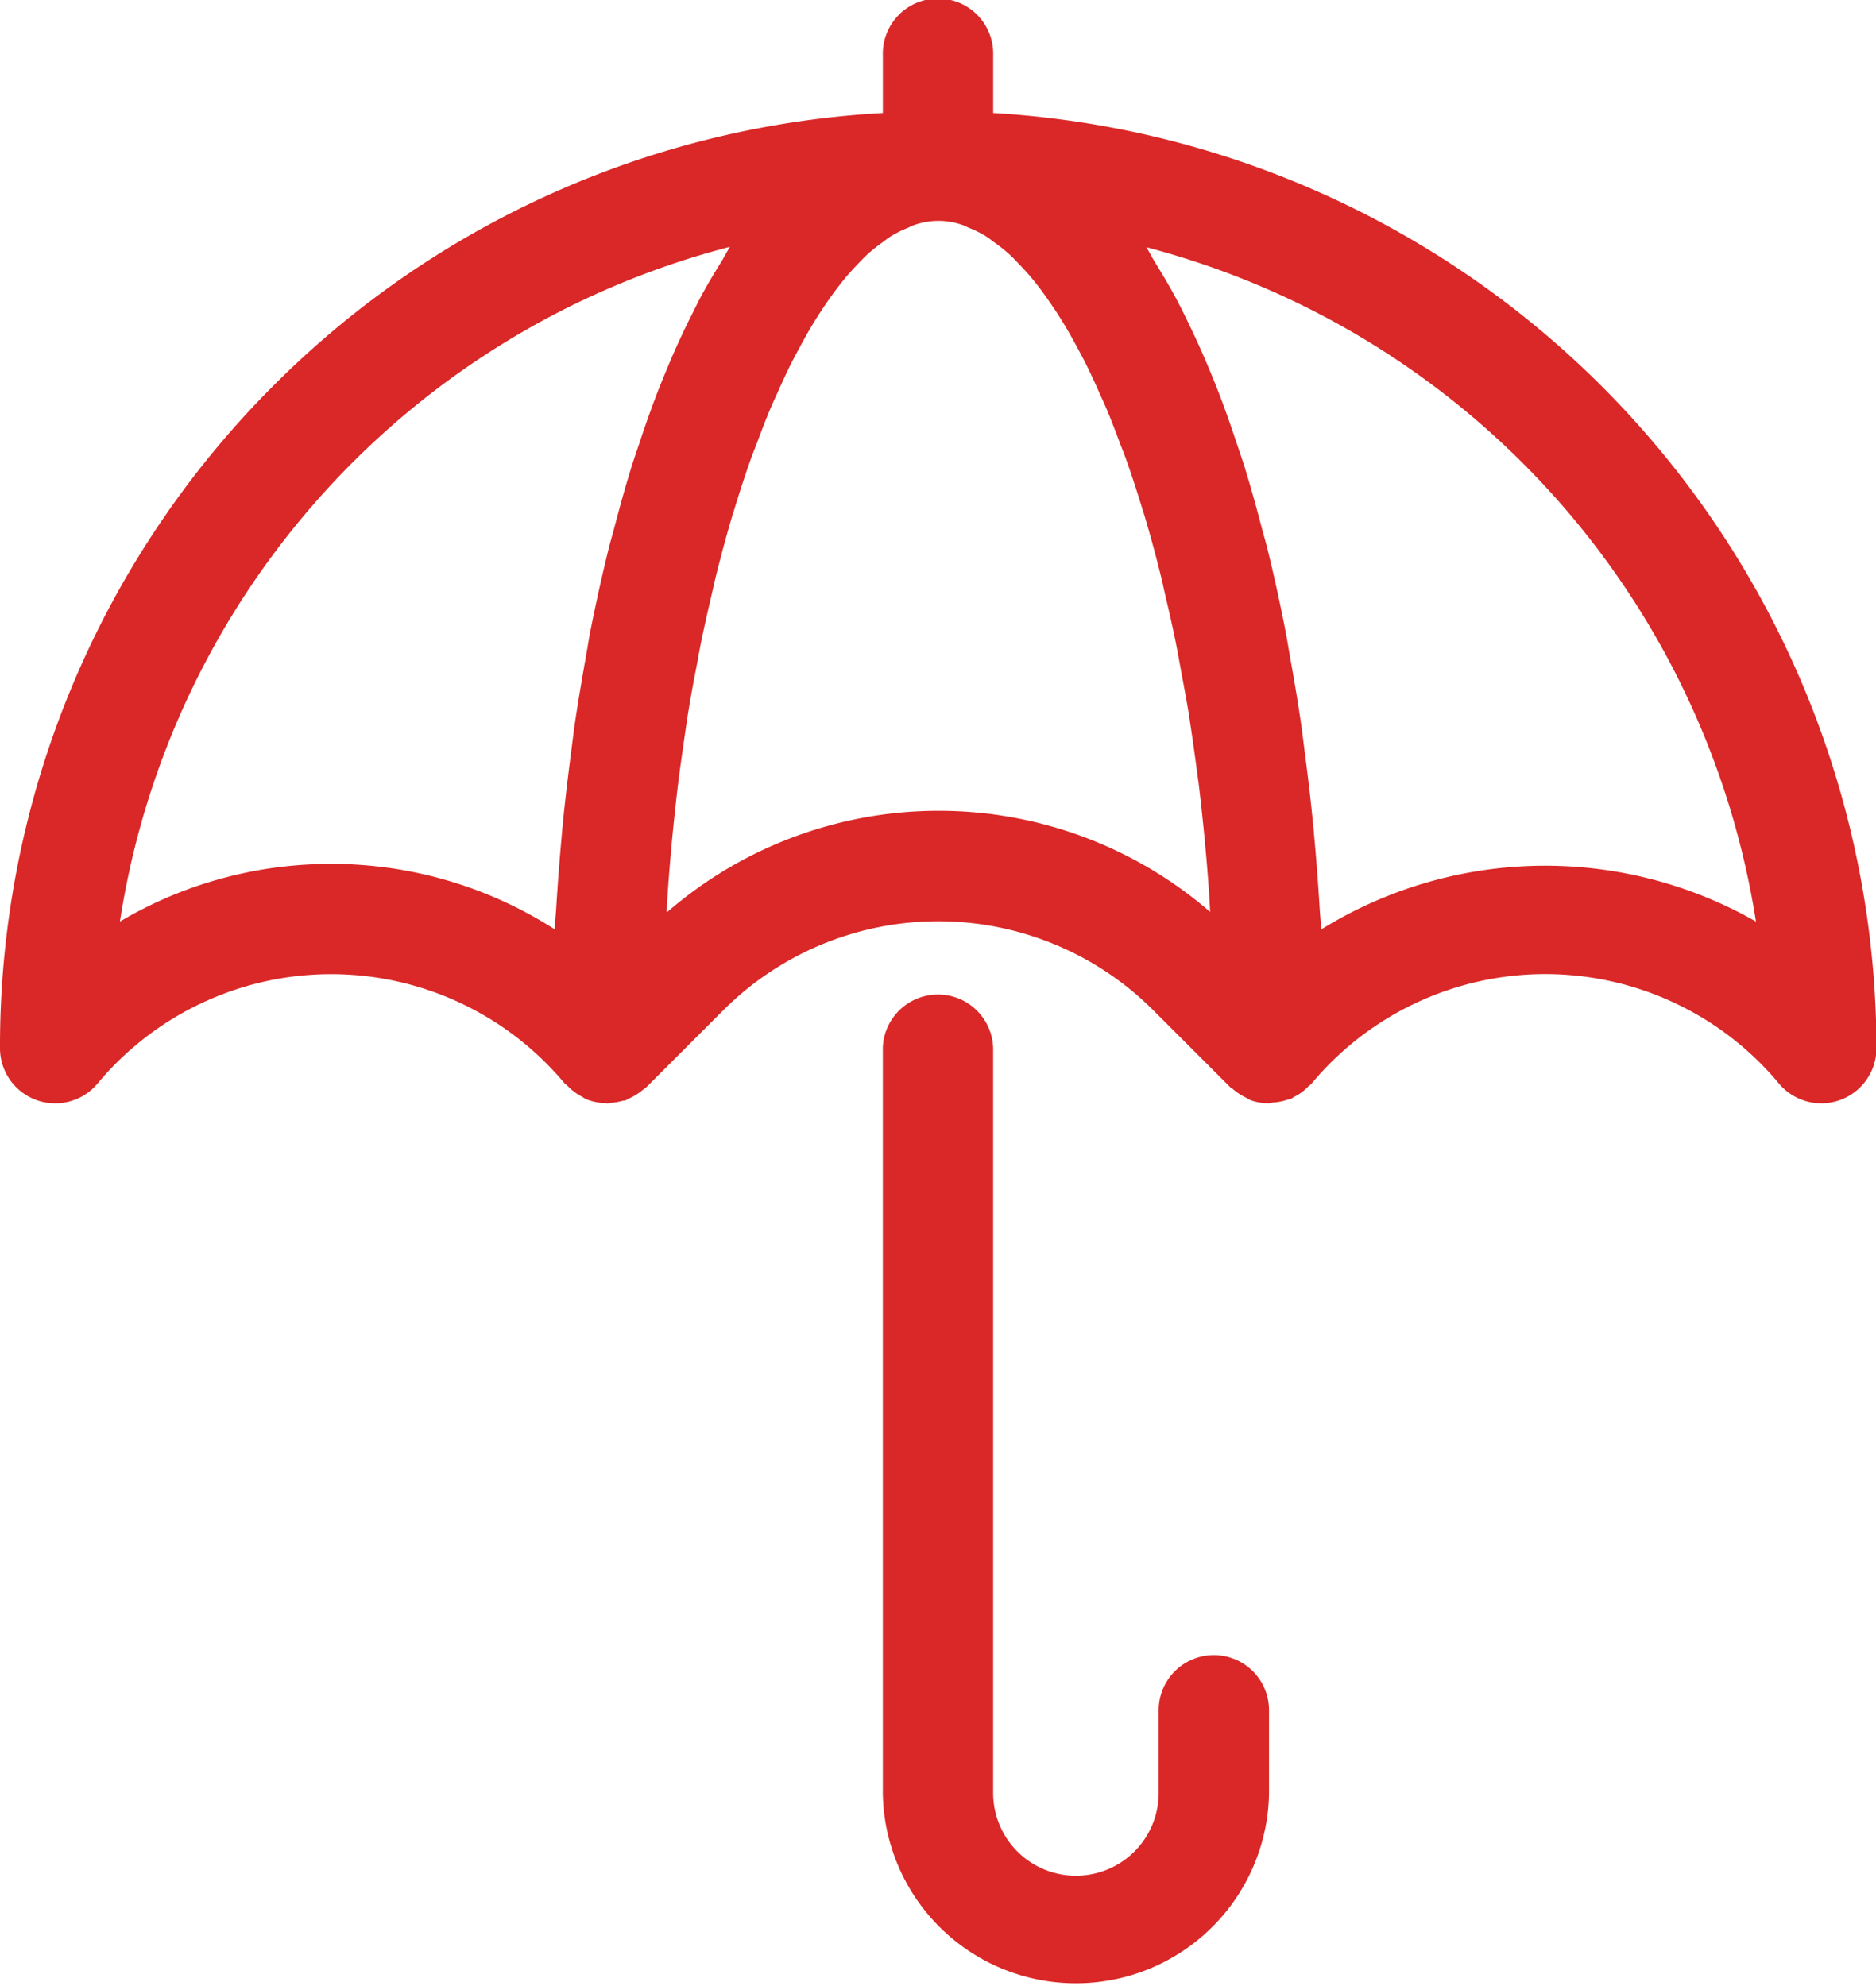 <?xml version="1.0" encoding="UTF-8"?><svg xmlns="http://www.w3.org/2000/svg" width="47.384" height="50.171" viewBox="0 0 47.384 50.171">
  <g id="umbrella_1_" data-name="umbrella (1)" transform="translate(-7 -6)">
    <path id="路径_762" data-name="路径 762" d="M32.086,8.858V7.394a1.394,1.394,0,1,0-2.787,0V8.855a23.561,23.561,0,0,0-15.366,6.861l0,0A23.6,23.6,0,0,0,7,32.479a1.394,1.394,0,0,0,2.464.893,7.681,7.681,0,0,1,11.8,0c.017.02.043.028.06.046a1.366,1.366,0,0,0,.372.285c.026.014.048.033.075.045.011,0,.019.013.03.018a1.36,1.36,0,0,0,.488.1c.015,0,.029.01.045.01.033,0,.065-.015.1-.017a1.368,1.368,0,0,0,.292-.051c.028-.008.057,0,.084-.015s.052-.031.08-.044a1.374,1.374,0,0,0,.2-.109,1.388,1.388,0,0,0,.16-.119c.023-.02.051-.032.073-.054l1.951-1.951a7.682,7.682,0,0,1,10.851,0l1.951,1.951c.017.017.041.023.059.039a1.369,1.369,0,0,0,.322.215c.035.017.065.042.1.056.011,0,.019.012.029.016a1.4,1.4,0,0,0,.449.078c.008,0,.016,0,.025,0,.03,0,.06-.016.09-.018a1.387,1.387,0,0,0,.372-.074c.023-.008.048,0,.072-.014.039-.016.07-.045.107-.064a1.183,1.183,0,0,0,.34-.252c.028-.028.064-.048.09-.079a7.681,7.681,0,0,1,11.8,0,1.394,1.394,0,0,0,2.465-.894,23.7,23.7,0,0,0-22.3-23.621ZM15.362,27.824a10.445,10.445,0,0,0-5.333,1.456,20.882,20.882,0,0,1,15.41-17.045c-.077.116-.144.257-.22.378-.194.311-.384.63-.564.972-.1.2-.2.4-.3.6-.167.346-.329.7-.484,1.073-.091.218-.181.437-.269.663-.154.4-.3.814-.44,1.237-.073.218-.148.43-.217.653-.159.513-.305,1.045-.446,1.585-.039.149-.083.29-.12.441Q22.117,20.9,21.9,22c-.032.167-.057.34-.088.509-.1.571-.2,1.146-.287,1.732-.039.27-.072.544-.107.815-.065.5-.125,1-.177,1.5-.031.3-.058.606-.084.91-.042.486-.077.972-.107,1.461-.011.183-.031.365-.04.549a10.452,10.452,0,0,0-5.651-1.653Zm8.475,1.214c.01-.16.017-.324.028-.482q.03-.43.066-.853.049-.572.109-1.13c.029-.27.058-.538.091-.8.046-.374.1-.741.151-1.1.036-.247.071-.5.111-.737.061-.375.128-.739.2-1.1.04-.214.078-.433.121-.643.082-.4.172-.791.262-1.176.036-.152.069-.312.106-.461.132-.53.27-1.042.416-1.533.013-.043.028-.081.04-.124.134-.442.272-.869.417-1.277.052-.147.107-.282.161-.424.109-.291.218-.58.332-.85.065-.156.133-.3.2-.449.106-.237.213-.472.322-.691.073-.146.148-.283.222-.422.108-.2.216-.395.326-.578.078-.129.156-.252.235-.372q.166-.253.334-.478c.081-.108.161-.214.242-.312.114-.139.23-.264.345-.383.081-.084.161-.169.242-.243a4.171,4.171,0,0,1,.362-.289c.077-.056.154-.12.232-.167a2.737,2.737,0,0,1,.4-.2c.065-.027.13-.066.2-.086a1.826,1.826,0,0,1,1.185,0c.065.02.13.059.2.086a2.737,2.737,0,0,1,.4.2c.077.048.154.111.232.167a4.171,4.171,0,0,1,.362.289c.081.074.161.159.242.243.116.12.231.245.345.383.081.1.162.2.242.312q.168.226.334.478c.079.12.157.243.235.372.11.183.219.378.326.578.074.138.149.276.222.422.109.219.216.454.322.691.067.149.134.293.2.449.114.271.223.56.332.85.053.142.109.277.161.424.144.408.283.835.417,1.277.013.043.028.081.04.124.146.491.285,1,.416,1.533.037.149.07.309.105.461.091.385.18.773.262,1.176.043.209.081.428.121.643.068.362.135.725.2,1.1.039.241.074.49.111.737.053.364.1.73.151,1.1.033.265.062.533.091.8q.06.558.109,1.13.036.423.066.853c.011.159.018.322.028.482a10.472,10.472,0,0,0-13.711,0Zm16.534.438c-.009-.184-.029-.365-.04-.548q-.044-.73-.106-1.455c-.026-.309-.054-.616-.086-.923-.05-.494-.11-.982-.173-1.469-.037-.283-.071-.567-.111-.847-.082-.563-.177-1.116-.276-1.666-.034-.19-.063-.385-.1-.574q-.212-1.1-.469-2.142c-.04-.163-.088-.316-.13-.478-.137-.527-.28-1.045-.434-1.546-.072-.232-.15-.452-.225-.677-.138-.414-.28-.821-.431-1.212-.089-.232-.181-.455-.275-.678-.153-.366-.313-.718-.478-1.059-.1-.208-.2-.413-.305-.612-.18-.34-.368-.657-.56-.966-.075-.121-.143-.263-.22-.379a20.964,20.964,0,0,1,15.4,17.035,10.748,10.748,0,0,0-10.982.2Z" transform="translate(0)" fill="#da2727"/>
    <path id="路径_763" data-name="路径 763" d="M31.362,40.724a1.394,1.394,0,0,0-1.394,1.394v2.09a2.09,2.09,0,1,1-4.181,0V25.394a1.394,1.394,0,0,0-2.787,0V44.208a4.878,4.878,0,0,0,9.755,0v-2.09A1.394,1.394,0,0,0,31.362,40.724Z" transform="translate(6.298 7.086)" fill="#da2727"/>
  </g>
</svg>
